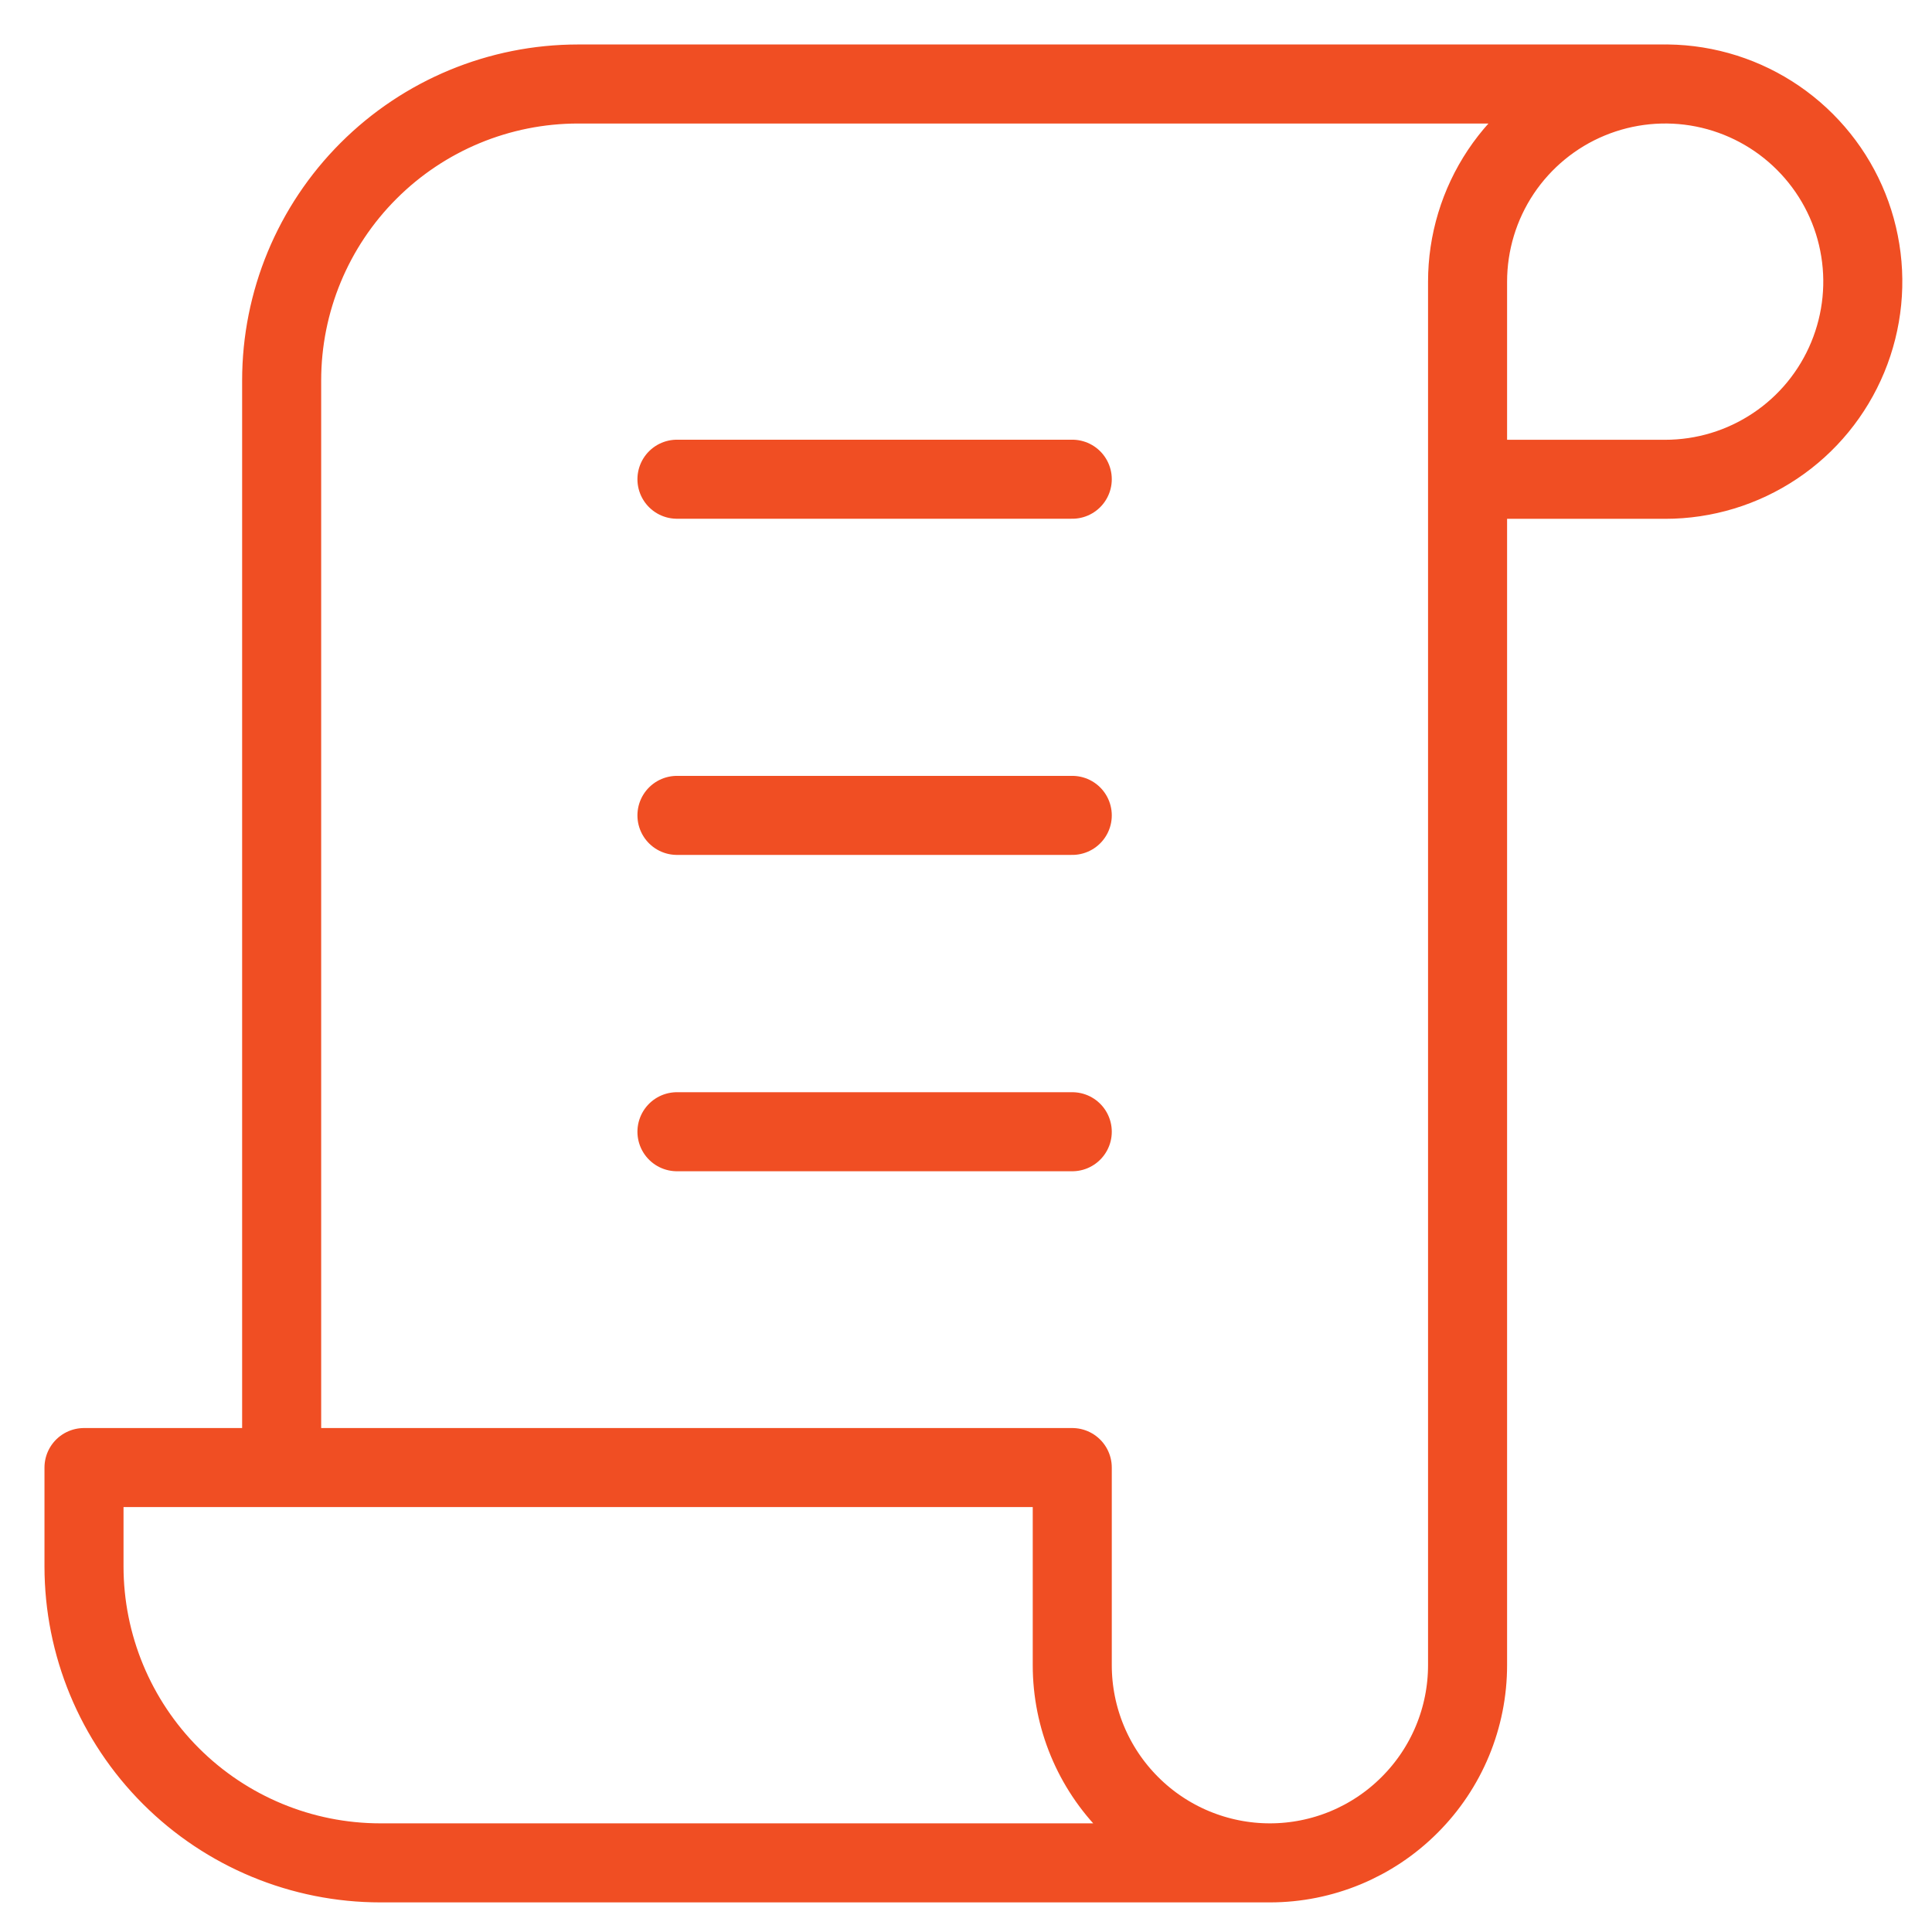 <svg width="23" height="23" viewBox="0 0 23 23" fill="none" xmlns="http://www.w3.org/2000/svg">
<path d="M15.118 22.177H4.529C3.593 22.177 2.696 21.805 2.034 21.143C1.372 20.481 1 19.583 1 18.647V17.471H12.765V19.823C12.765 20.448 13.013 21.046 13.454 21.487C13.895 21.929 14.494 22.177 15.118 22.177ZM15.118 22.177C15.742 22.177 16.34 21.929 16.781 21.487C17.223 21.046 17.471 20.448 17.471 19.823V3.353C17.471 2.888 17.609 2.433 17.867 2.046C18.126 1.659 18.493 1.357 18.923 1.179C19.353 1.001 19.826 0.954 20.283 1.045C20.739 1.136 21.158 1.36 21.487 1.689C21.816 2.018 22.041 2.437 22.131 2.894C22.222 3.35 22.175 3.823 21.997 4.253C21.819 4.683 21.518 5.051 21.131 5.309C20.744 5.568 20.289 5.706 19.823 5.706H17.471M19.823 1H6.882C5.946 1 5.049 1.372 4.387 2.034C3.725 2.696 3.353 3.593 3.353 4.529V17.471" stroke="#F04E23" stroke-width="0.941" stroke-linecap="round" stroke-linejoin="round"/>
<path d="M8.059 5.705H12.765" stroke="#F04E23" stroke-width="0.941" stroke-linecap="round" stroke-linejoin="round"/>
<path d="M8.059 9.707H12.765" stroke="#F04E23" stroke-width="0.941" stroke-linecap="round" stroke-linejoin="round"/>
<path d="M8.059 13.473H12.765" stroke="#F04E23" stroke-width="0.941" stroke-linecap="round" stroke-linejoin="round"/>
</svg>
